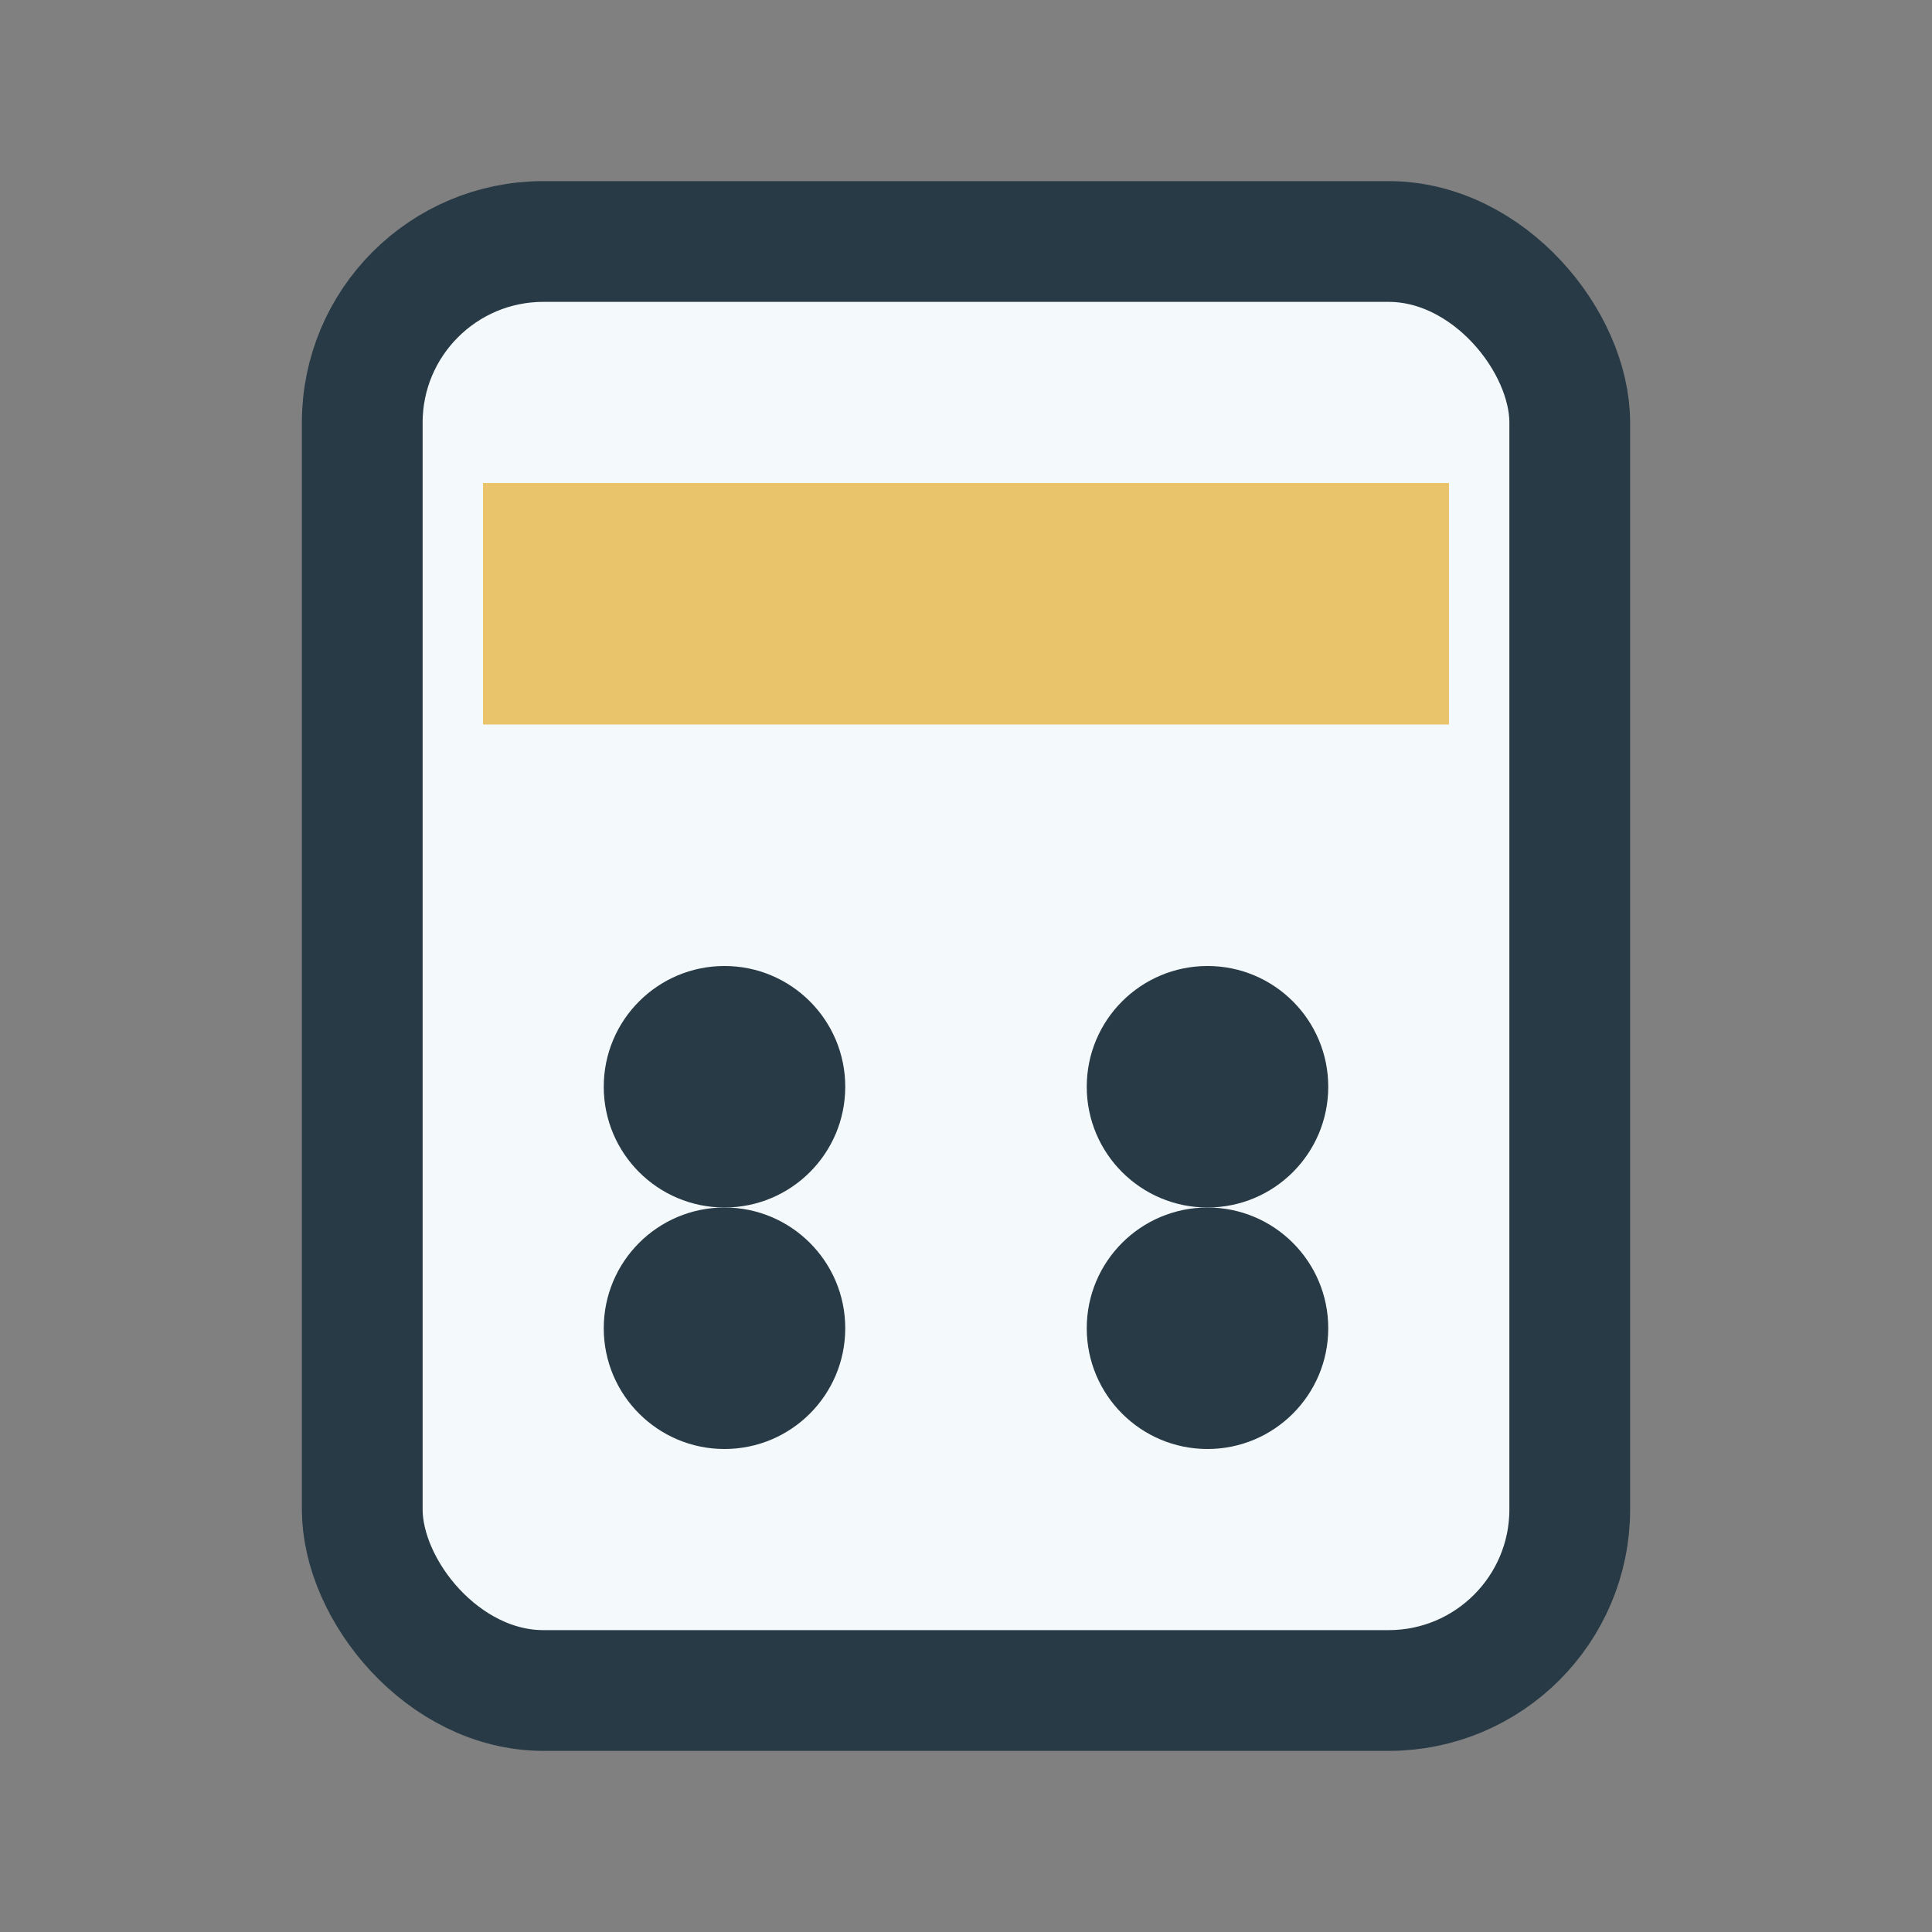 <?xml version="1.0" encoding="UTF-8"?>
<svg xmlns="http://www.w3.org/2000/svg" width="32" height="32" viewBox="0 0 32 32"><rect x="0" y="0" width="32" height="32" fill="#808080" stroke="none"/><rect x="6" y="4" width="20" height="24" rx="3" fill="#F4F9FB" stroke="#273A45" stroke-width="2"/><rect x="8" y="8" width="16" height="4" fill="#E9C46A"/><circle cx="12" cy="18" r="2" fill="#273A45"/><circle cx="20" cy="18" r="2" fill="#273A45"/><circle cx="12" cy="22" r="2" fill="#273A45"/><circle cx="20" cy="22" r="2" fill="#273A45"/></svg>